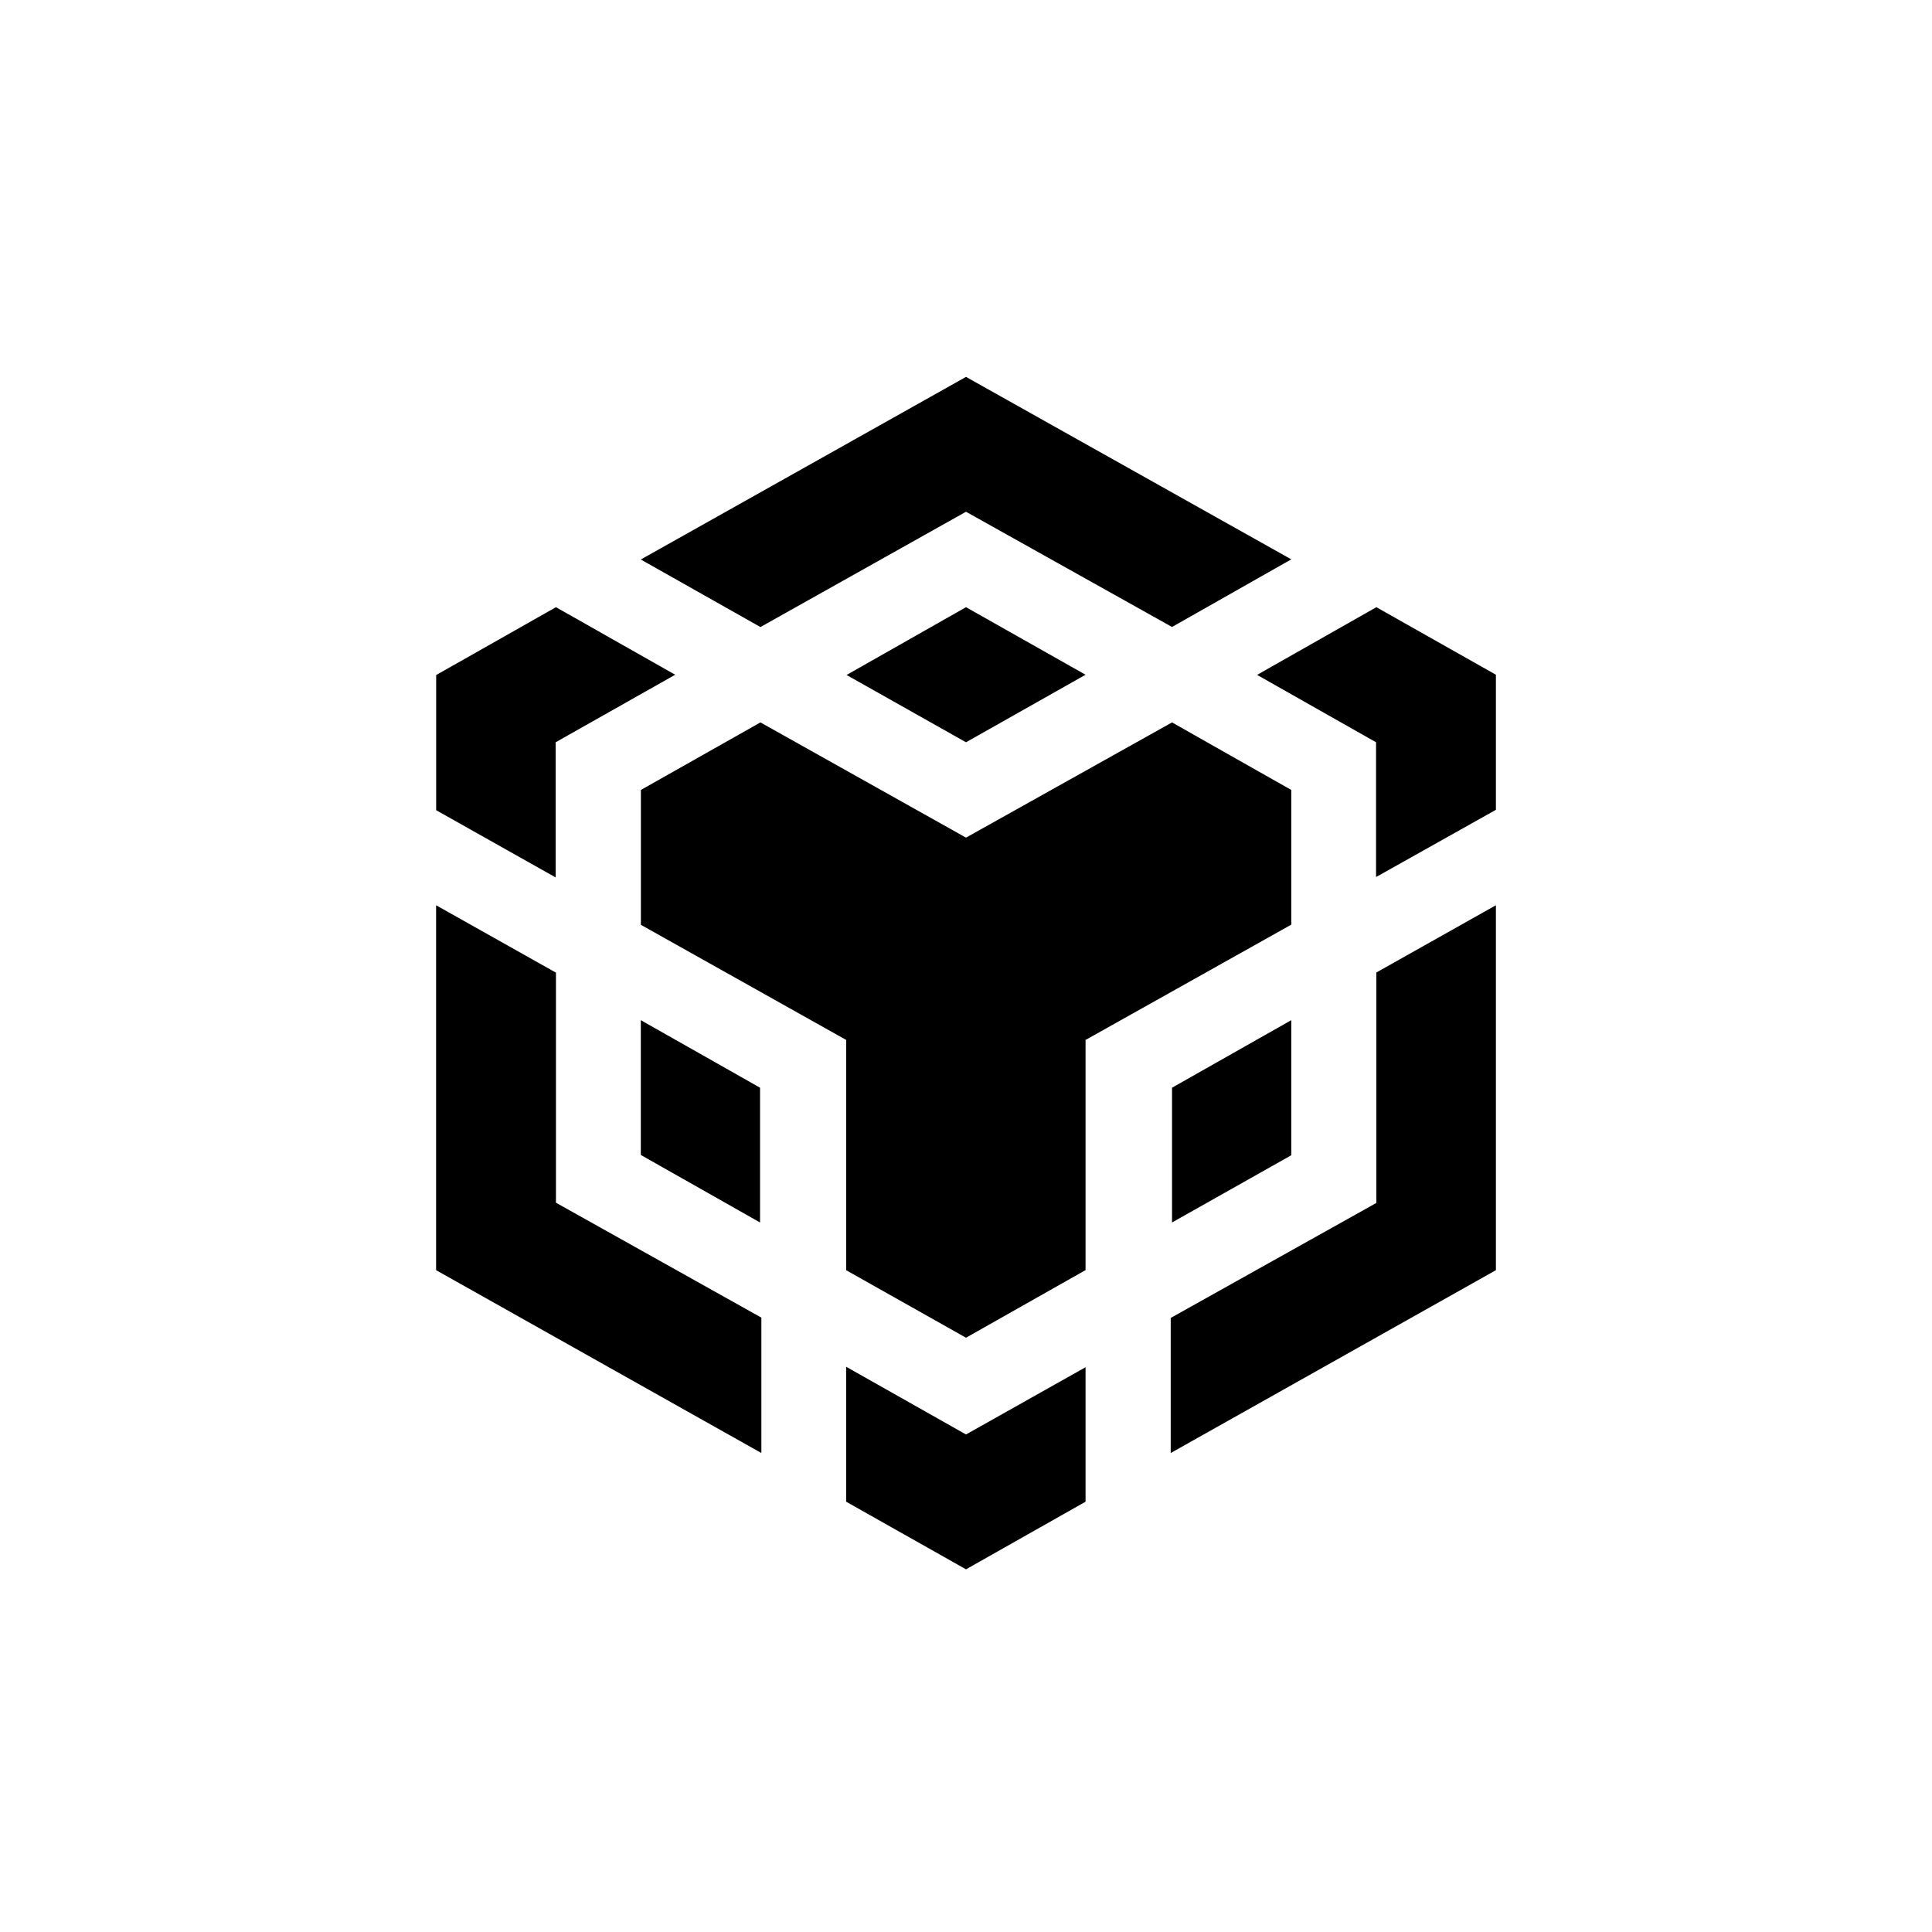 <?xml version="1.0" encoding="utf-8"?>
<!-- Generator: www.svgicons.com -->
<svg xmlns="http://www.w3.org/2000/svg" width="800" height="800" viewBox="0 0 24 25">
<path fill="currentColor" d="M7.792 7.24L12 4.877l4.209 2.361l-1.543.875L12 6.622L9.34 8.114zm8.417 2.982l-1.543-.874L12 10.839L9.34 9.348l-1.547.874v1.745l2.657 1.49v2.98l1.55.873l1.547-.875v-2.978l2.662-1.492zm0 4.727v-1.748l-1.543.874v1.744zm1.101.617l-2.661 1.488v1.748l4.208-2.366v-4.722l-1.547.87zm-1.547-6.835l1.543.874v1.744l1.551-.87V8.731l-1.547-.874l-1.547.878zm-5.314 8.957v1.744l1.551.875l1.547-.875v-1.74l-1.547.87l-1.547-.874zm-2.657-2.743l1.543.874v-1.744l-1.543-.874v1.748zm2.657-6.214L12 9.605l1.547-.874L12 7.857l-1.547.878zm-3.759.874l1.547-.874l-1.543-.874l-1.55.878v1.749l1.546.87zm0 2.979l-1.547-.87v4.722l4.209 2.366V17.05l-2.658-1.487V12.58z"/>
</svg>